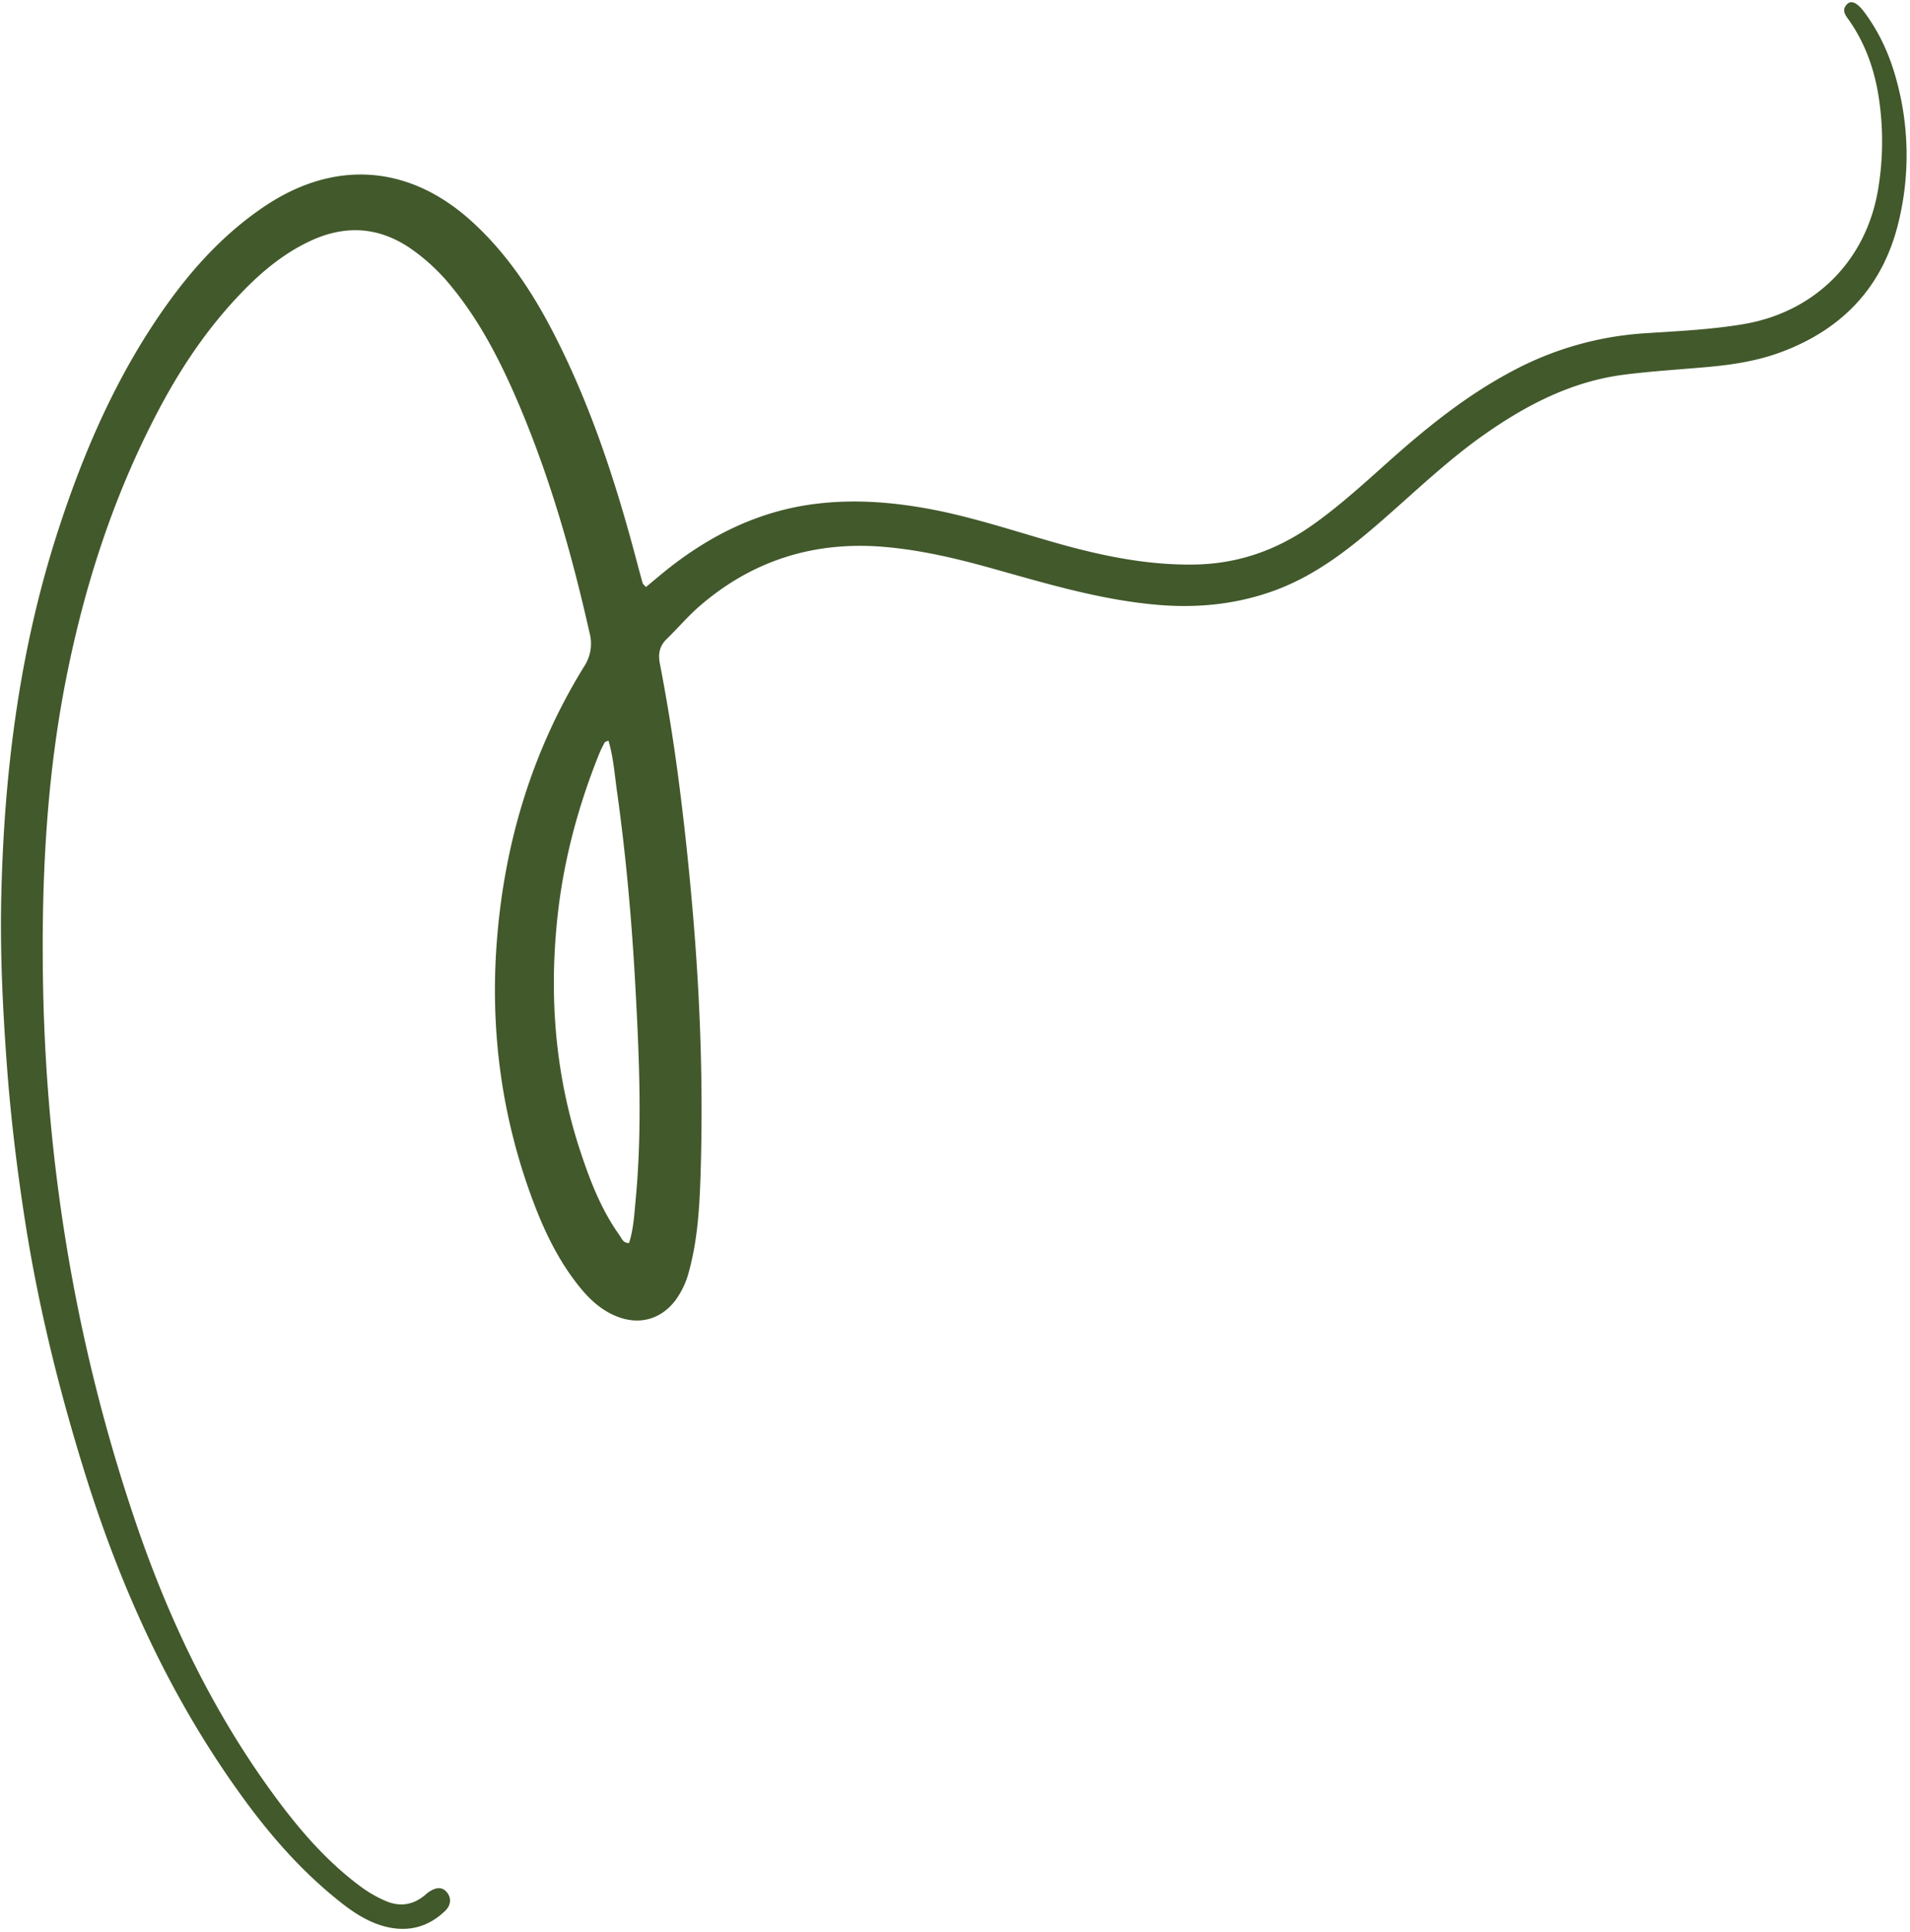 <?xml version="1.0" encoding="UTF-8" standalone="no"?><svg xmlns="http://www.w3.org/2000/svg" xmlns:xlink="http://www.w3.org/1999/xlink" fill="#000000" height="1210" preserveAspectRatio="xMidYMid meet" version="1" viewBox="-0.6 -1.4 1196.5 1210.0" width="1196.5" zoomAndPan="magnify"><g data-name="Layer 2"><g data-name="Layer 4" id="change1_1"><path d="M404.06,366.21c5.29-4.36,10.06-8.47,15-12.33,26.5-20.67,55.87-35,89.47-39.51,26.35-3.54,52.48-1.23,78.43,4C613.8,323.87,639.69,332.75,666,340c26.77,7.33,53.74,12.59,81.76,12.14,27.34-.45,51.59-9.09,73.68-24.65,17.48-12.31,33.16-26.8,49.1-41,23.22-20.64,47.35-40,74.87-54.77a203.65,203.65,0,0,1,83.78-24.37c20.92-1.39,41.9-2.27,62.65-5.81,44.74-7.64,76.9-40,84.16-84.85a181.66,181.66,0,0,0,.23-57.71c-2.69-17-8.31-32.89-18.15-47.17-2.18-3.17-5.55-6.55-1.61-10.59C1159-1.37,1162.68.16,1167,5.83c9.54,12.67,16,26.84,20.2,42.11a177.21,177.21,0,0,1,1.47,90c-9.7,40-34.76,66.62-73.07,81-14.8,5.58-30.24,8-45.88,9.43-17.58,1.6-35.22,2.63-52.72,4.84-32.94,4.16-61.49,19-88.22,37.83-22.68,16-42.64,35.21-63.48,53.38-20.17,17.59-41.08,34.1-66.51,43.63-24.13,9-49,11.52-74.67,9.29-36.18-3.15-70.58-13.69-105.22-23.33-21.88-6.09-44-11.17-66.61-13-43.26-3.46-81.75,8.68-114.68,37.2-7.28,6.31-13.56,13.76-20.49,20.49-4.51,4.39-5.56,9.21-4.37,15.39q6.15,31.89,10.57,64.08c4.06,29.71,7.26,59.5,9.87,89.37C438,622.72,440,678,438.29,733.29c-.65,20.61-1.76,41.3-7.26,61.4a52.68,52.68,0,0,1-8.34,18c-9.25,12.33-23.06,16-37.29,10.16-9.23-3.79-16.31-10.21-22.5-17.79-12.81-15.67-21.65-33.52-28.82-52.31-20.19-52.89-27.72-107.74-23.49-164,4.64-61.71,22-119.78,54.7-172.73a25.8,25.8,0,0,0,3.51-20.75c-11.11-49.53-25-98.2-45-144.92-10.93-25.47-23.48-50.1-41.16-71.75a123.26,123.26,0,0,0-26.18-24.49c-19.65-13.36-40.19-14.73-61.65-5.08C178.12,156.6,164.17,168,151.57,181c-21.54,22.11-38.65,47.46-53,74.76-27.9,52.92-46.12,109.1-57.71,167.64-11.45,57.79-15,116.17-14.68,175C26.7,720,45.64,838.53,85,953.67c21.25,62.16,49.75,120.76,89.31,173.54,14.84,19.78,31.19,38.21,51.23,53a77.17,77.17,0,0,0,15.59,8.9c8.42,3.61,16.25,2.61,23.52-2.93,1.06-.81,2-1.77,3.09-2.53,4.93-3.44,8.65-3.46,11.53-.11s2.87,8-1,11.73c-10.38,10-22.85,13.38-36.86,10-10.21-2.48-19-7.91-27.25-14.3-23.62-18.35-43.36-40.41-61-64.41-45.29-61.63-76.83-130-99.72-202.7C36.85,871,23.5,817.39,15,762.61,9.94,730,6,697.31,3.61,664.38,1.12,630.13-.55,595.87.17,561.54c1.64-78,11.16-154.83,35.2-229.35C51.7,281.53,72.75,233,103.87,189.43c17.15-24,37-45.45,61.78-61.95,43.75-29.16,90.29-25.63,129.21,9.72,21.55,19.57,37.43,43.27,50.71,68.87,23,44.33,38.6,91.39,51.48,139.47,1.63,6.1,3.24,12.22,4.94,18.31C402.15,364.42,402.83,364.84,404.06,366.21Zm-23.51,96.18c-1.26.61-2.11.73-2.35,1.18a73.76,73.76,0,0,0-3.47,7.16c-13.74,34.16-23,69.4-26.52,106.18-4.76,49.07-.51,97.08,15.14,143.9,6,18,12.94,35.72,24.12,51.35,1.42,2,2.25,5,6,4.86,2.87-9,3.3-18.37,4.17-27.57,4.14-44.22,2.21-88.5-.2-132.69-2.22-40.86-5.8-81.65-11.48-122.21C384.42,483.85,383.74,473,380.55,462.39Z" fill="#42592b"/></g></g></svg>